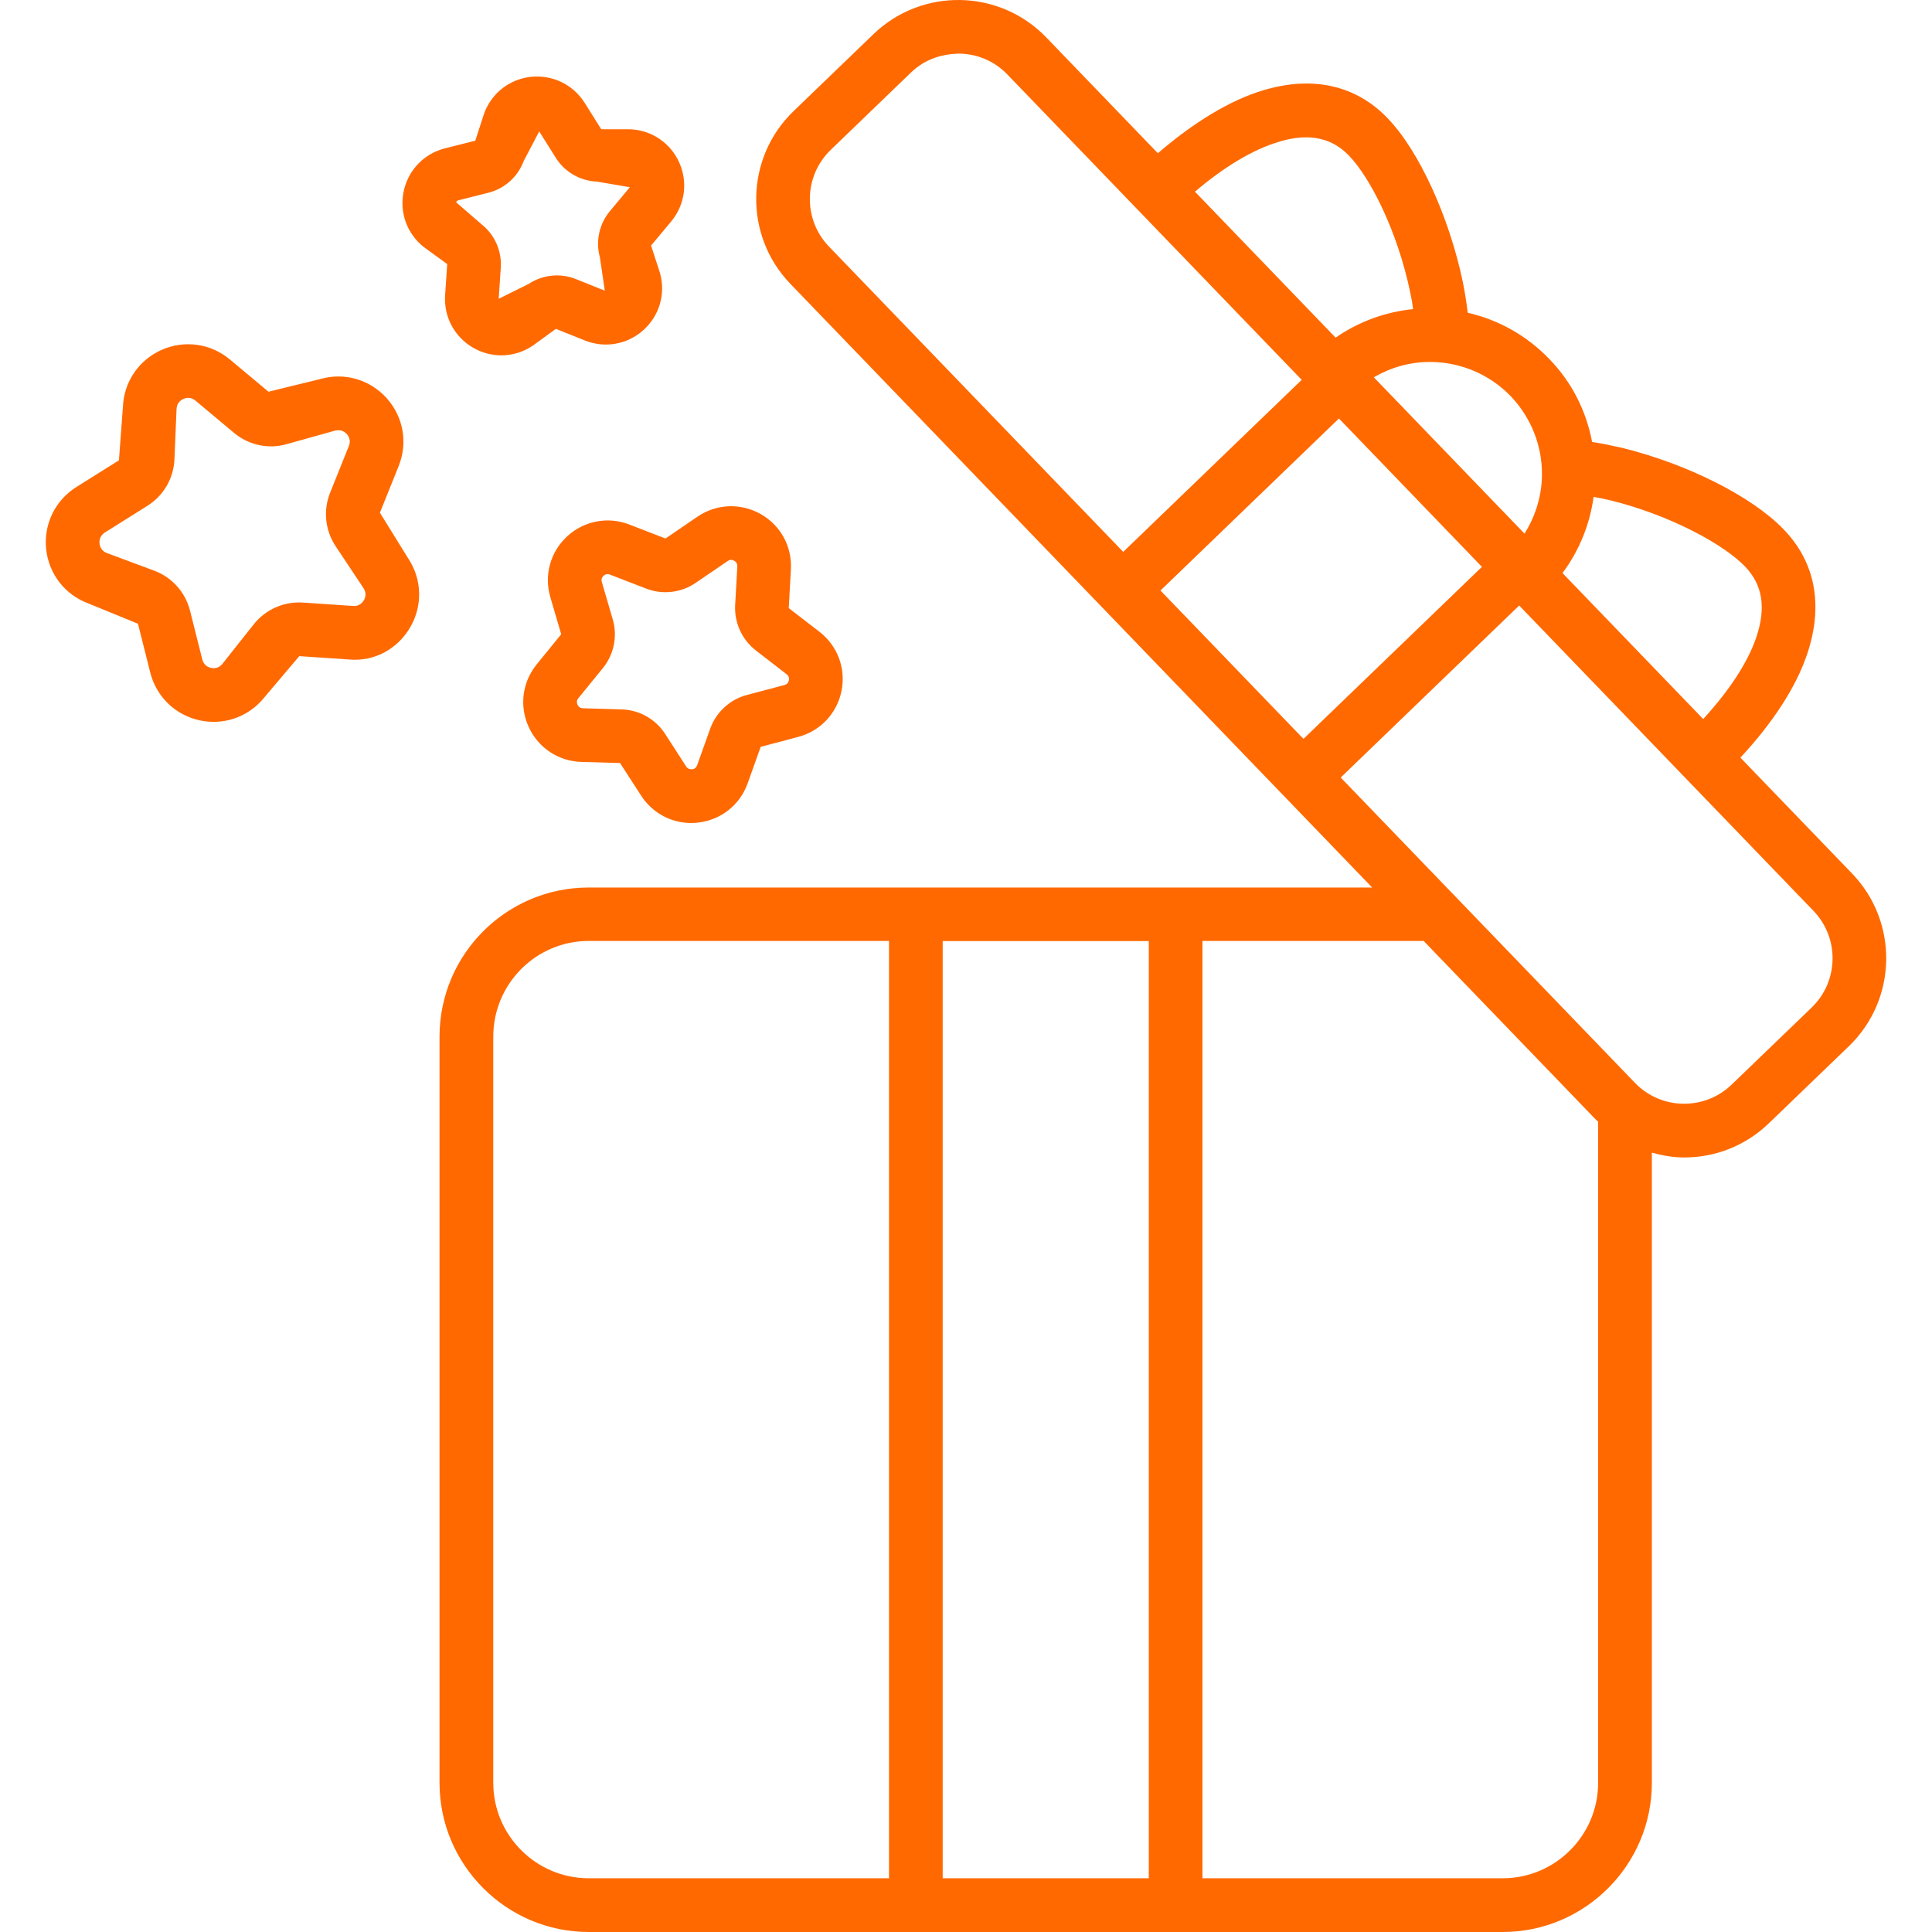 <?xml version="1.0" encoding="UTF-8"?> <svg xmlns="http://www.w3.org/2000/svg" width="92" height="92" viewBox="0 0 92 92" fill="none"><g clip-path="url(#clip0_5_30)"><path d="M32.914 39.191C31.952 39.191 31.06 38.709 30.528 37.885L29.526 36.335L27.683 36.282C26.591 36.249 25.63 35.611 25.176 34.618C24.721 33.625 24.869 32.483 25.558 31.636L26.724 30.203L26.205 28.433C25.898 27.385 26.208 26.276 27.013 25.535C27.819 24.799 28.95 24.582 29.968 24.977L31.69 25.644L33.213 24.603C34.114 23.988 35.266 23.941 36.217 24.475C37.168 25.011 37.722 26.022 37.662 27.113L37.559 28.957L39.021 30.084C39.884 30.751 40.288 31.83 40.072 32.901C39.855 33.973 39.065 34.812 38.009 35.091L36.223 35.564L35.603 37.301C35.236 38.33 34.333 39.046 33.248 39.171C33.137 39.184 33.024 39.191 32.914 39.191ZM28.931 27.339C28.862 27.339 28.8 27.365 28.741 27.419C28.653 27.5 28.625 27.599 28.659 27.716L29.177 29.489C29.413 30.293 29.238 31.163 28.707 31.816L27.539 33.25C27.463 33.343 27.451 33.446 27.501 33.556C27.551 33.666 27.638 33.723 27.758 33.726L29.604 33.781C30.446 33.807 31.22 34.244 31.674 34.95L32.675 36.499C32.741 36.601 32.833 36.635 32.954 36.632C33.074 36.619 33.155 36.554 33.197 36.44L33.819 34.7C34.102 33.909 34.757 33.308 35.569 33.093L37.355 32.62C37.471 32.589 37.542 32.514 37.566 32.395C37.589 32.277 37.553 32.18 37.458 32.107L35.997 30.977C35.332 30.462 34.964 29.655 35.007 28.817L35.111 26.972C35.117 26.852 35.067 26.761 34.961 26.701C34.854 26.641 34.753 26.645 34.653 26.715L33.127 27.756C32.433 28.229 31.552 28.332 30.768 28.028L29.044 27.361C29.006 27.346 28.968 27.339 28.931 27.339ZM10.175 34.374C9.957 34.374 9.736 34.35 9.515 34.304C8.351 34.054 7.447 33.182 7.155 32.027L6.57 29.701L4.202 28.733C3.087 28.317 2.319 27.324 2.197 26.141C2.076 24.958 2.626 23.828 3.633 23.194L5.664 21.919L5.853 19.369C5.903 18.18 6.611 17.142 7.699 16.66C8.785 16.181 10.032 16.354 10.944 17.115L12.785 18.653L15.269 18.045C16.409 17.722 17.618 18.076 18.416 18.962C19.209 19.848 19.428 21.085 18.985 22.19L18.091 24.416L19.438 26.59C20.096 27.581 20.134 28.836 19.537 29.866C18.941 30.897 17.839 31.509 16.645 31.406L14.251 31.245L12.599 33.196C12 33.952 11.11 34.374 10.175 34.374ZM9.633 31.402C9.707 31.689 9.927 31.778 10.05 31.804C10.179 31.833 10.412 31.839 10.594 31.608L12.083 29.729C12.647 29.018 13.528 28.633 14.426 28.694L16.816 28.855C17.116 28.875 17.262 28.692 17.326 28.583C17.39 28.473 17.473 28.252 17.309 28.005L15.981 26.008C15.482 25.253 15.383 24.304 15.719 23.465L16.613 21.237C16.723 20.964 16.597 20.763 16.512 20.668C16.426 20.575 16.247 20.432 15.956 20.506L13.646 21.151C12.778 21.4 11.841 21.194 11.147 20.615L9.307 19.077C9.077 18.884 8.849 18.945 8.734 18.997C8.616 19.048 8.419 19.18 8.407 19.477L8.307 21.871C8.269 22.775 7.79 23.601 7.024 24.083L4.994 25.358C4.743 25.517 4.726 25.753 4.74 25.879C4.753 26.006 4.816 26.233 5.093 26.337L7.341 27.173C8.187 27.487 8.826 28.199 9.048 29.076L9.633 31.402ZM23.872 16.921C23.41 16.921 22.946 16.8 22.525 16.556C21.637 16.04 21.127 15.082 21.196 14.056L21.296 12.575L20.181 11.764C19.376 11.126 19.009 10.105 19.225 9.101C19.441 8.095 20.195 7.315 21.192 7.063L22.632 6.7L23.058 5.391C23.417 4.426 24.275 3.762 25.297 3.657C26.311 3.556 27.295 4.027 27.841 4.898L28.631 6.154L30.009 6.156C31.038 6.198 31.933 6.81 32.349 7.749C32.766 8.689 32.615 9.763 31.956 10.552L31.004 11.693L31.429 13.003C31.706 13.994 31.402 15.036 30.636 15.721C29.871 16.407 28.802 16.594 27.849 16.213L26.471 15.66L25.355 16.47C24.904 16.77 24.388 16.921 23.872 16.921ZM21.816 9.541C21.79 9.548 21.741 9.56 21.724 9.636L22.933 10.682C23.558 11.179 23.899 11.949 23.847 12.746L23.747 14.229L25.177 13.519C25.843 13.078 26.686 12.993 27.423 13.289L28.8 13.842L28.568 12.262C28.354 11.492 28.532 10.667 29.041 10.056L29.994 8.914L28.421 8.648C27.622 8.614 26.892 8.19 26.467 7.515L25.677 6.258L24.937 7.671C24.658 8.421 24.03 8.982 23.258 9.178L21.816 9.541ZM88.197 41.599L82.876 36.078C84.413 34.425 85.516 32.74 86.049 31.165C86.839 28.836 86.451 26.766 84.927 25.199C83.433 23.647 80.356 22.094 77.266 21.332C76.763 21.218 76.288 21.117 75.814 21.045C75.541 19.593 74.865 18.213 73.772 17.092C72.68 15.956 71.329 15.223 69.891 14.893C69.834 14.418 69.762 13.944 69.661 13.441C69.014 10.336 67.577 7.188 66.082 5.635C64.573 4.054 62.502 3.594 60.159 4.298C58.572 4.771 56.852 5.823 55.136 7.296L49.815 1.774C47.588 -0.53 43.907 -0.6 41.597 1.623L37.784 5.297C35.479 7.52 35.41 11.205 37.634 13.514L65.341 42.263H28.031C24.121 42.263 20.93 45.439 20.93 49.364V84.899C20.93 88.809 24.121 92 28.031 92H71.559C75.469 92 78.66 88.809 78.66 84.899V54.888C79.124 55.016 79.599 55.106 80.093 55.115C80.128 55.115 80.165 55.117 80.203 55.117C81.713 55.117 83.141 54.541 84.231 53.49L88.043 49.819C90.351 47.595 90.419 43.908 88.197 41.599ZM83.088 26.968C83.936 27.844 84.108 28.937 83.634 30.346C83.224 31.553 82.344 32.886 81.105 34.24L74.405 27.289C75.214 26.201 75.71 24.953 75.886 23.661C76.144 23.704 76.403 23.762 76.662 23.819C79.58 24.538 82.11 25.947 83.088 26.968ZM55.261 28.12L63.759 19.928L70.568 26.994L62.07 35.185L55.261 28.12ZM73.427 22.569C73.427 23.564 73.14 24.546 72.595 25.41L65.42 17.966C66.223 17.501 67.127 17.236 68.08 17.236H68.181C69.604 17.264 70.941 17.839 71.933 18.86C72.924 19.895 73.427 21.232 73.427 22.569ZM60.892 6.756C61.352 6.612 61.784 6.541 62.186 6.541C63.006 6.541 63.681 6.828 64.242 7.418C65.234 8.438 66.556 11.011 67.16 13.958C67.218 14.217 67.261 14.476 67.289 14.72C65.985 14.852 64.717 15.305 63.601 16.078L56.903 9.128C58.298 7.942 59.663 7.119 60.892 6.756ZM39.559 7.136L43.371 3.462C43.996 2.86 44.758 2.573 45.69 2.553C46.559 2.569 47.371 2.922 47.972 3.549L61.986 18.088L53.487 26.28L39.474 11.74C38.228 10.447 38.267 8.382 39.559 7.136ZM54.704 89.441H44.89V44.812H54.704V89.441ZM23.489 84.899V49.364C23.489 46.848 25.53 44.807 28.031 44.807H42.334V89.441H28.031C25.53 89.441 23.489 87.4 23.489 84.899ZM76.101 84.899C76.101 87.4 74.06 89.441 71.559 89.441H57.26V44.807H67.793L76.015 53.338C76.041 53.365 76.074 53.385 76.101 53.412V84.899ZM86.27 47.978L82.459 51.648C81.164 52.896 79.097 52.856 77.857 51.566L63.843 37.025L72.342 28.834L86.355 43.373C87.601 44.666 87.563 46.731 86.27 47.978Z" fill="#FF6900"></path></g><defs><clipPath id="clip0_5_30"><rect width="92" height="92" fill="white"></rect></clipPath></defs></svg> 